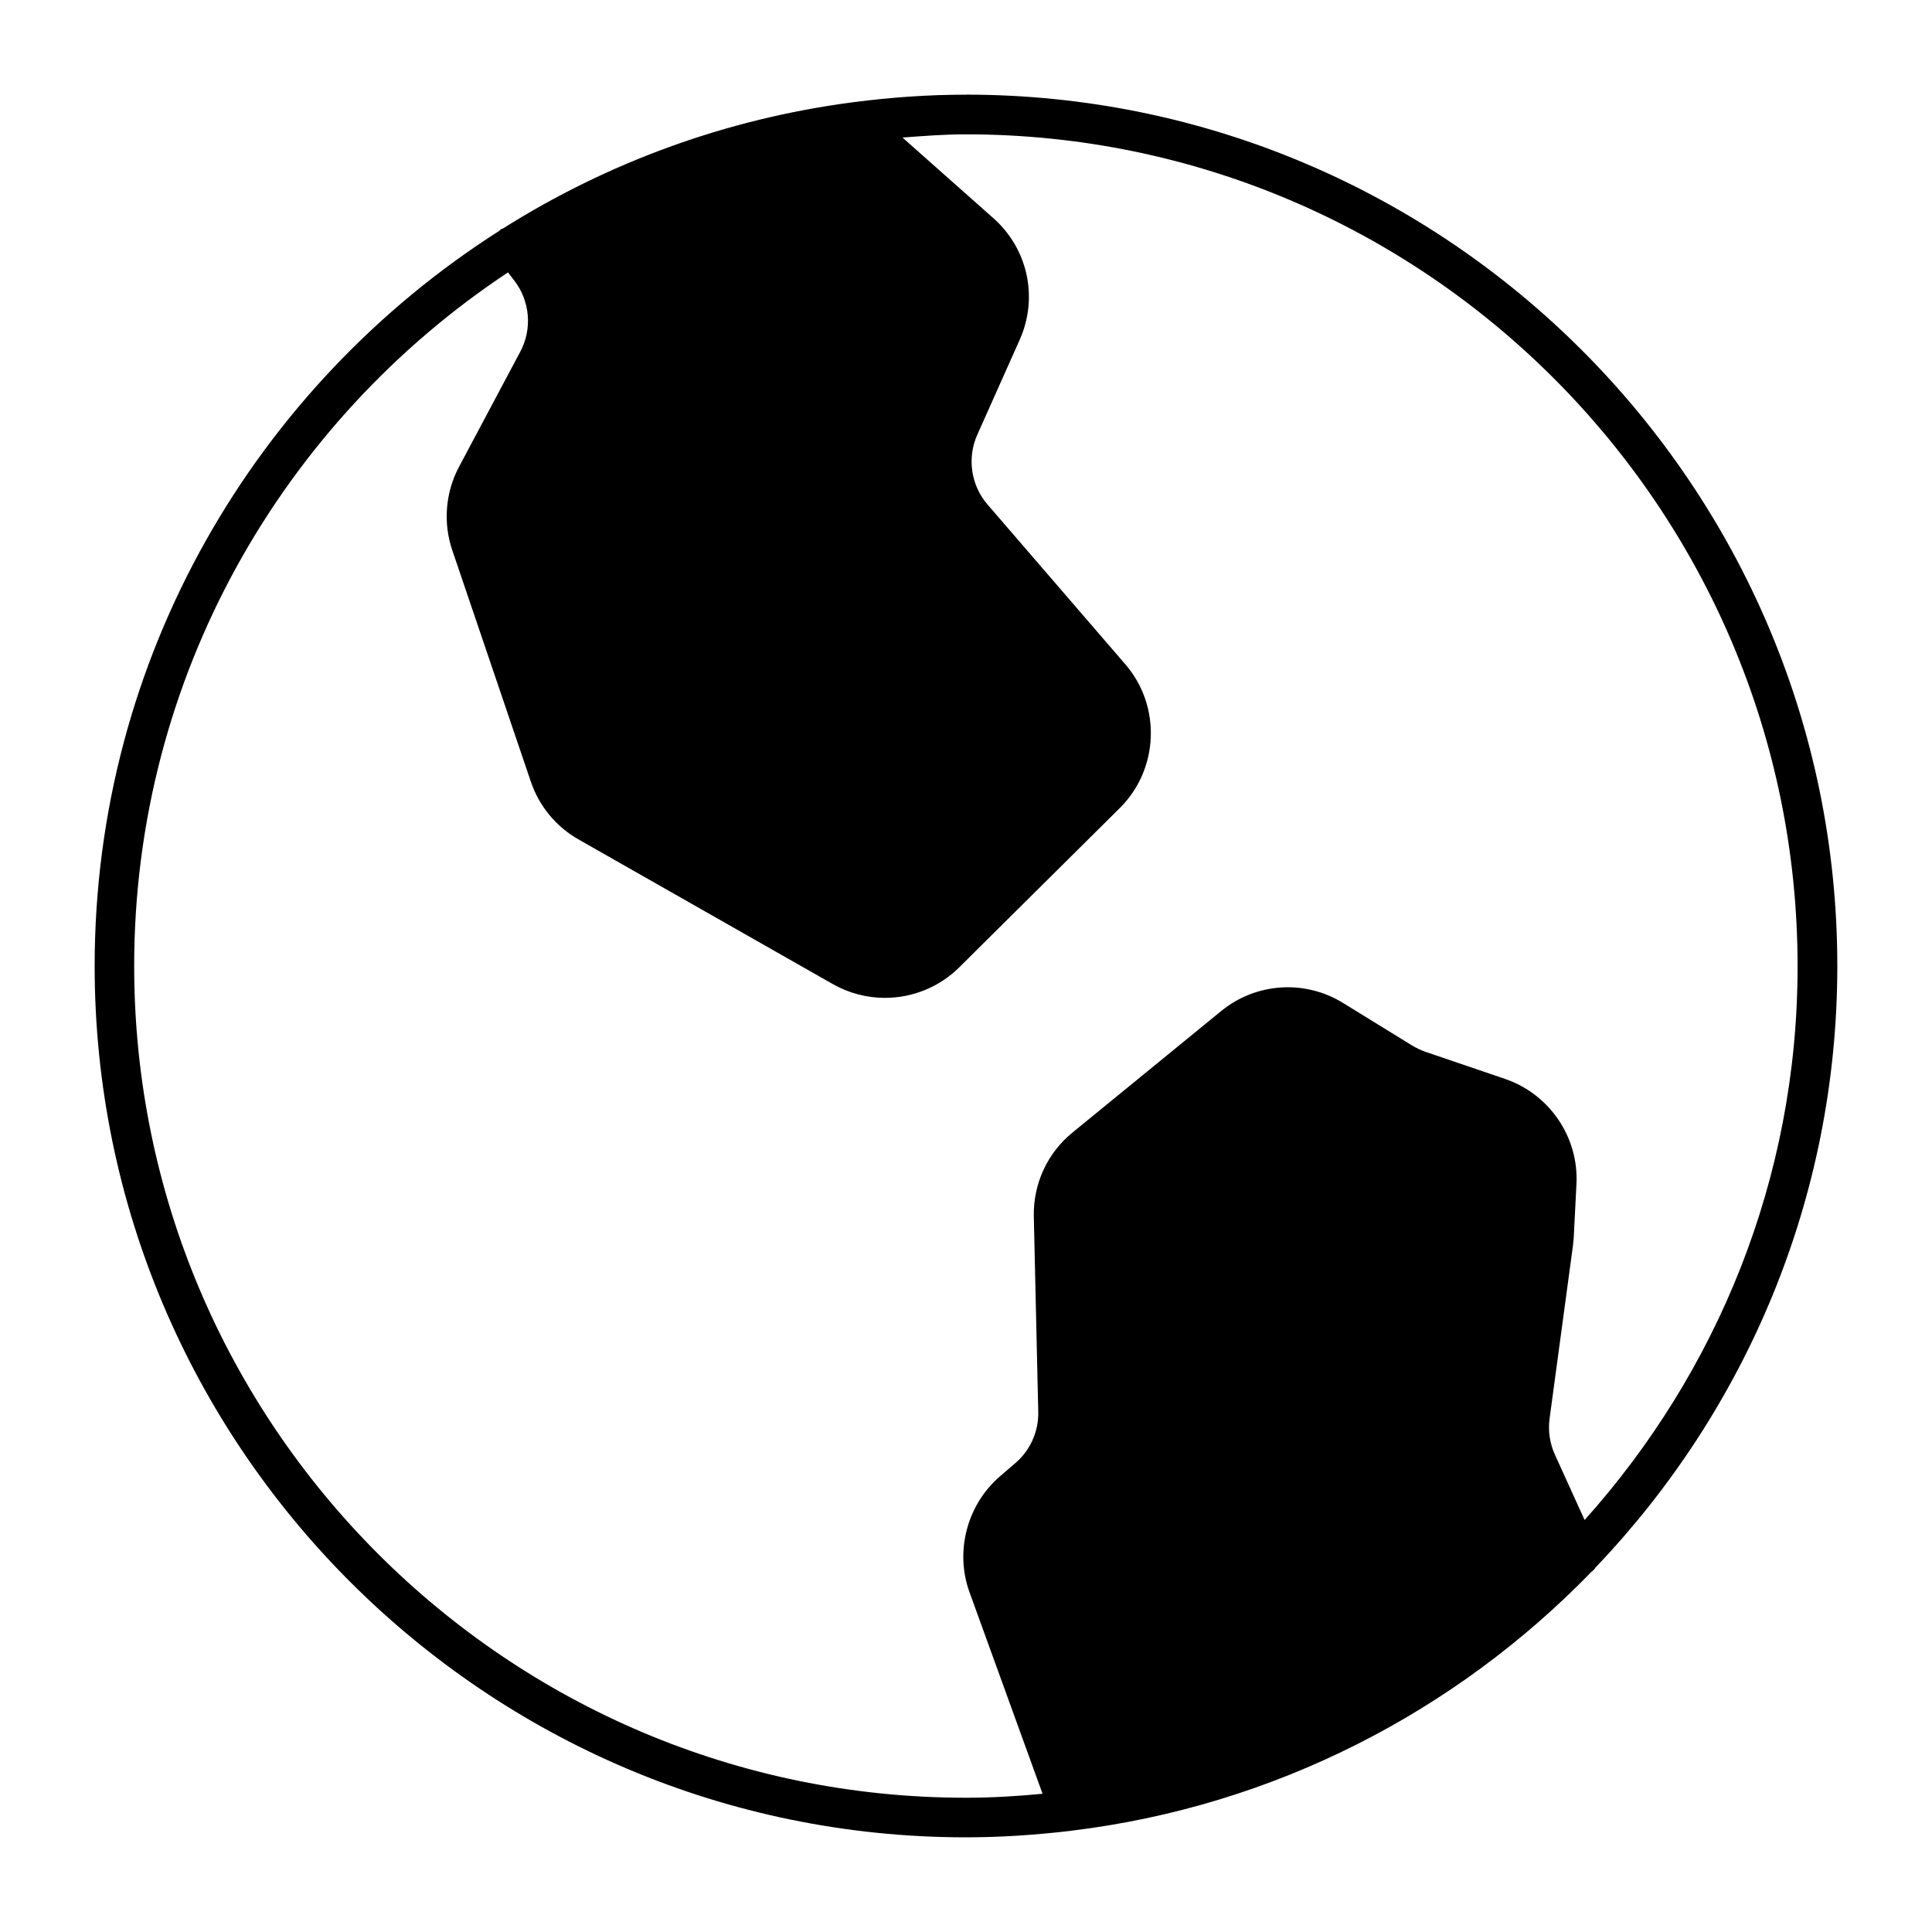 <?xml version="1.0" encoding="UTF-8"?>
<!-- Uploaded to: ICON Repo, www.svgrepo.com, Generator: ICON Repo Mixer Tools -->
<svg fill="#000000" width="800px" height="800px" version="1.1" viewBox="144 144 512 512" xmlns="http://www.w3.org/2000/svg">
 <g>
  <path d="m397.79 284.59 36.516 42.332c5.953 6.894 5.543 17.328-0.902 23.773l-42.582 42.227c-5.519 5.481-14.129 6.644-20.898 2.793l-67.395-38.332c-3.715-2.098-6.508-5.481-7.883-9.551l-20.824-61.359c-1.543-4.555-1.133-9.574 1.102-13.801l16.238-30.48c5.144-9.656 4.156-21.508-2.519-30.176l-0.988-1.27c24.539-14.621 52.07-24.562 81.512-28.695l31.164 27.637c5.719 5.059 7.461 13.172 4.344 20.164l-11.23 25.148c-4.406 9.793-2.695 21.422 4.348 29.59z"/>
  <path d="m400 169.09c-10.012 0-19.867 0.703-29.535 1.961-0.188 0-0.336 0.043-0.504 0.062-33.66 4.398-65.043 16.039-92.555 33.367-0.273 0.148-0.578 0.219-0.84 0.418-0.105 0.082-0.156 0.199-0.242 0.273-64.414 41.023-107.24 113-107.24 194.83 0 127.33 103.59 230.91 230.91 230.91 9.352 0 18.535-0.641 27.574-1.699h0.043c0.148 0 0.242-0.043 0.367-0.062 53.75-6.519 101.84-31.57 137.72-68.551 0.473-0.348 0.859-0.754 1.164-1.227 39.629-41.508 64.043-97.617 64.043-159.38 0-127.32-103.59-230.91-230.91-230.91zm163.94 377.73-7.852-17.277c-1.375-2.981-1.867-6.328-1.438-9.562l6.191-45.816c0.105-0.734 0.168-1.523 0.219-2.277l0.715-14.055c0.66-12.438-7.137-23.891-18.926-27.91l-21.074-7.18c-1.227-0.43-2.402-0.988-3.527-1.66l-18.305-11.273c-10.129-6.277-23.145-5.406-32.348 2.152l-39.359 32.16c-6.707 5.469-10.434 13.594-10.266 22.262l1.176 51.703c0.137 5.246-2.09 10.234-6.066 13.645l-4.062 3.496c-8.754 7.547-12.008 19.891-8.094 30.711l19.363 53.426c-6.641 0.645-13.441 1.055-20.309 1.055-121.54 0-220.42-98.871-220.42-220.41 0-76.727 39.445-144.32 99.062-183.82l1.691 2.195c4.156 5.414 4.785 12.805 1.562 18.828l-16.227 30.492c-3.609 6.781-4.262 14.84-1.793 22.094l20.836 61.379c2.195 6.477 6.695 11.914 12.648 15.293l67.383 38.332c4.305 2.426 9.035 3.641 13.781 3.641 7.223 0 14.367-2.781 19.711-8.094l42.551-42.215c10.359-10.277 11.02-27.016 1.469-38.078l-36.516-42.34c-4.41-5.07-5.469-12.355-2.731-18.492l11.23-25.148c5.008-11.18 2.195-24.172-6.992-32.285l-24.059-21.34c5.562-0.418 11.125-0.852 16.793-0.852 121.54 0 220.42 98.871 220.42 220.42 0.035 56.395-21.449 107.77-56.441 146.8z"/>
  <path d="m431.04 617.98-20.133-55.578c-2.434-6.781-0.43-14.484 5.027-19.188l4.094-3.484c6.359-5.469 9.91-13.402 9.742-21.832l-1.176-51.703c-0.137-5.438 2.215-10.477 6.383-13.918l39.359-32.16c5.762-4.648 13.844-5.227 20.195-1.332l18.305 11.293c1.785 1.09 3.707 1.984 5.656 2.664l21.055 7.18c7.359 2.5 12.219 9.676 11.809 17.422l-0.723 14c-0.02 0.516-0.094 1.008-0.156 1.48l-6.195 45.781c-0.691 5.215 0.062 10.516 2.258 15.324l9.742 21.34c-33.055 33.25-76.656 55.793-125.24 62.711z"/>
 </g>
</svg>